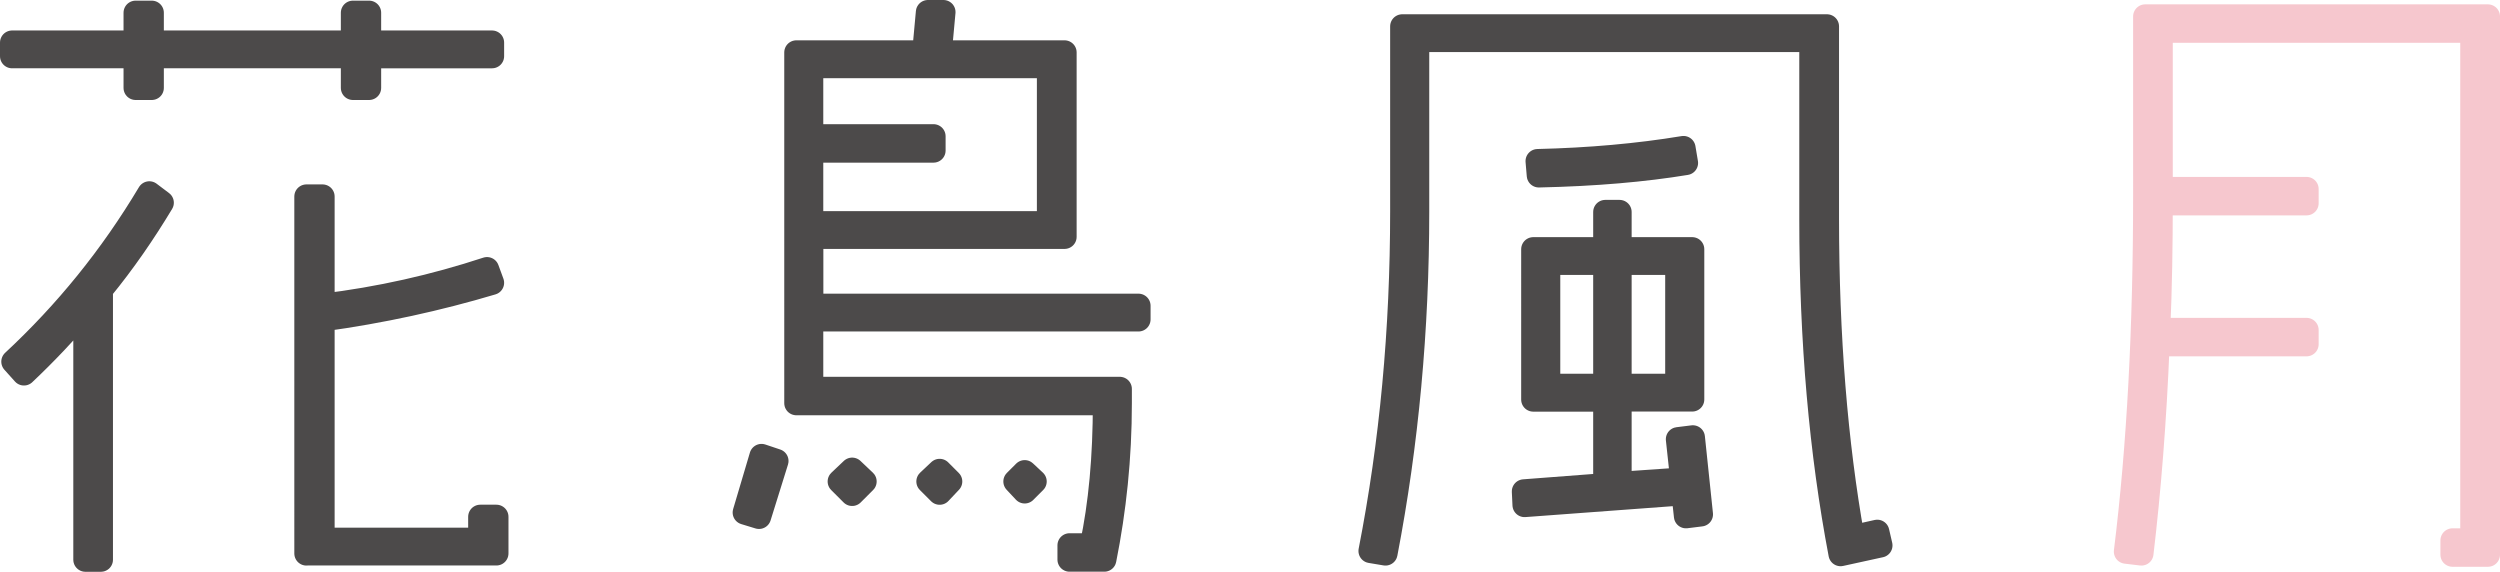 <?xml version="1.0" encoding="UTF-8"?><svg id="_レイヤー_2" xmlns="http://www.w3.org/2000/svg" viewBox="0 0 310.04 70.91"><defs><style>.cls-1{fill:#4c4a4a;stroke:#4c4a4a;}.cls-1,.cls-2{stroke-linecap:round;stroke-linejoin:round;stroke-width:3px;}.cls-2{fill:#f6c7ce;stroke:#f6c7ce;}</style></defs><g id="PC_Default_1280px_"><g id="_タイトル"><g><path class="cls-1" d="M45.77,6.97v3.93h-2v-3.93H18.82v3.93h-2v-3.93H1.5v-1.69h15.32V1.58h2v3.7h24.95V1.58h2v3.7h15.25v1.69h-15.25ZM12.51,35.92v33.49h-1.92v-31.11c-2.46,2.85-5,5.54-7.62,8.01l-1.31-1.46c6.54-6.08,12.17-13.01,16.86-20.87l1.54,1.16c-2.23,3.7-4.7,7.31-7.55,10.78Zm25.49,32.72V24.37h2v13.55c7.08-.85,13.86-2.39,20.4-4.54l.62,1.69c-6.7,2-13.71,3.54-21.02,4.54v27.33h19.56v-2.85h2v4.54h-23.56Z"/><path class="cls-1" d="M96.29,57.17l-2.16,6.93-1.77-.54,2.08-7.01,1.85,.62Zm44.89-17.56h-40.58v8.62h38.27v1.77c0,6.78-.69,13.24-1.92,19.4h-4.31v-1.77h2.77c1.08-5.08,1.62-10.93,1.62-17.63h-38.27V6.5h15.86l.46-5h1.92l-.46,5h15.48V29.37h-31.41v8.55h40.58v1.69Zm-11.09-11.93V8.2h-29.49v8.7h15.17v1.77h-15.17v9.01h29.49Zm-22.87,32.03l-1.54,1.54-1.54-1.54,1.54-1.46,1.54,1.46Zm10.62,0l-1.31,1.39-1.39-1.39,1.39-1.31,1.31,1.31Zm10.47,0l-1.23,1.23-1.15-1.23,1.15-1.15,1.23,1.15Z"/><path class="cls-1" d="M233.19,67.64l-4.93,1.08c-2.39-12.55-3.62-26.41-3.62-41.58V4.96h-48.89V26.22c0,14.63-1.31,28.8-3.93,42.42l-1.85-.31c2.62-13.4,3.93-27.41,3.93-42.12V3.27h52.67V27.14c0,14.63,1.08,27.8,3.16,39.5l3.08-.69,.39,1.69Zm-22.25-3.85l-1.85,.23-.31-2.85-19.71,1.46-.08-1.69,10.09-.77v-10.62h-8.93V30.91h8.93v-4.62h1.77v4.62h9.01v18.63h-9.01v10.47l7.78-.54-.54-5,1.85-.23,1,9.55Zm-1.85-43.58c-5.16,.85-11.24,1.39-18.25,1.54l-.15-1.77c6.39-.15,12.47-.69,18.09-1.62l.31,1.85Zm-10.01,27.64v-15.25h-7.08v15.25h7.08Zm8.93,0v-15.25h-7.16v15.25h7.16Z"/><path class="cls-2" d="M304.15,68.79v-1.77h2.46V3.81h-38.65V23.44h18.09v1.77h-18.09c0,5.08-.08,10.32-.31,15.71h18.4v1.77h-18.48c-.38,9.55-1.08,18.17-2,25.95l-1.92-.23c1.62-13.09,2.39-27.8,2.39-44.2V2.04h42.5V68.79h-4.39Z"/></g></g></g></svg>